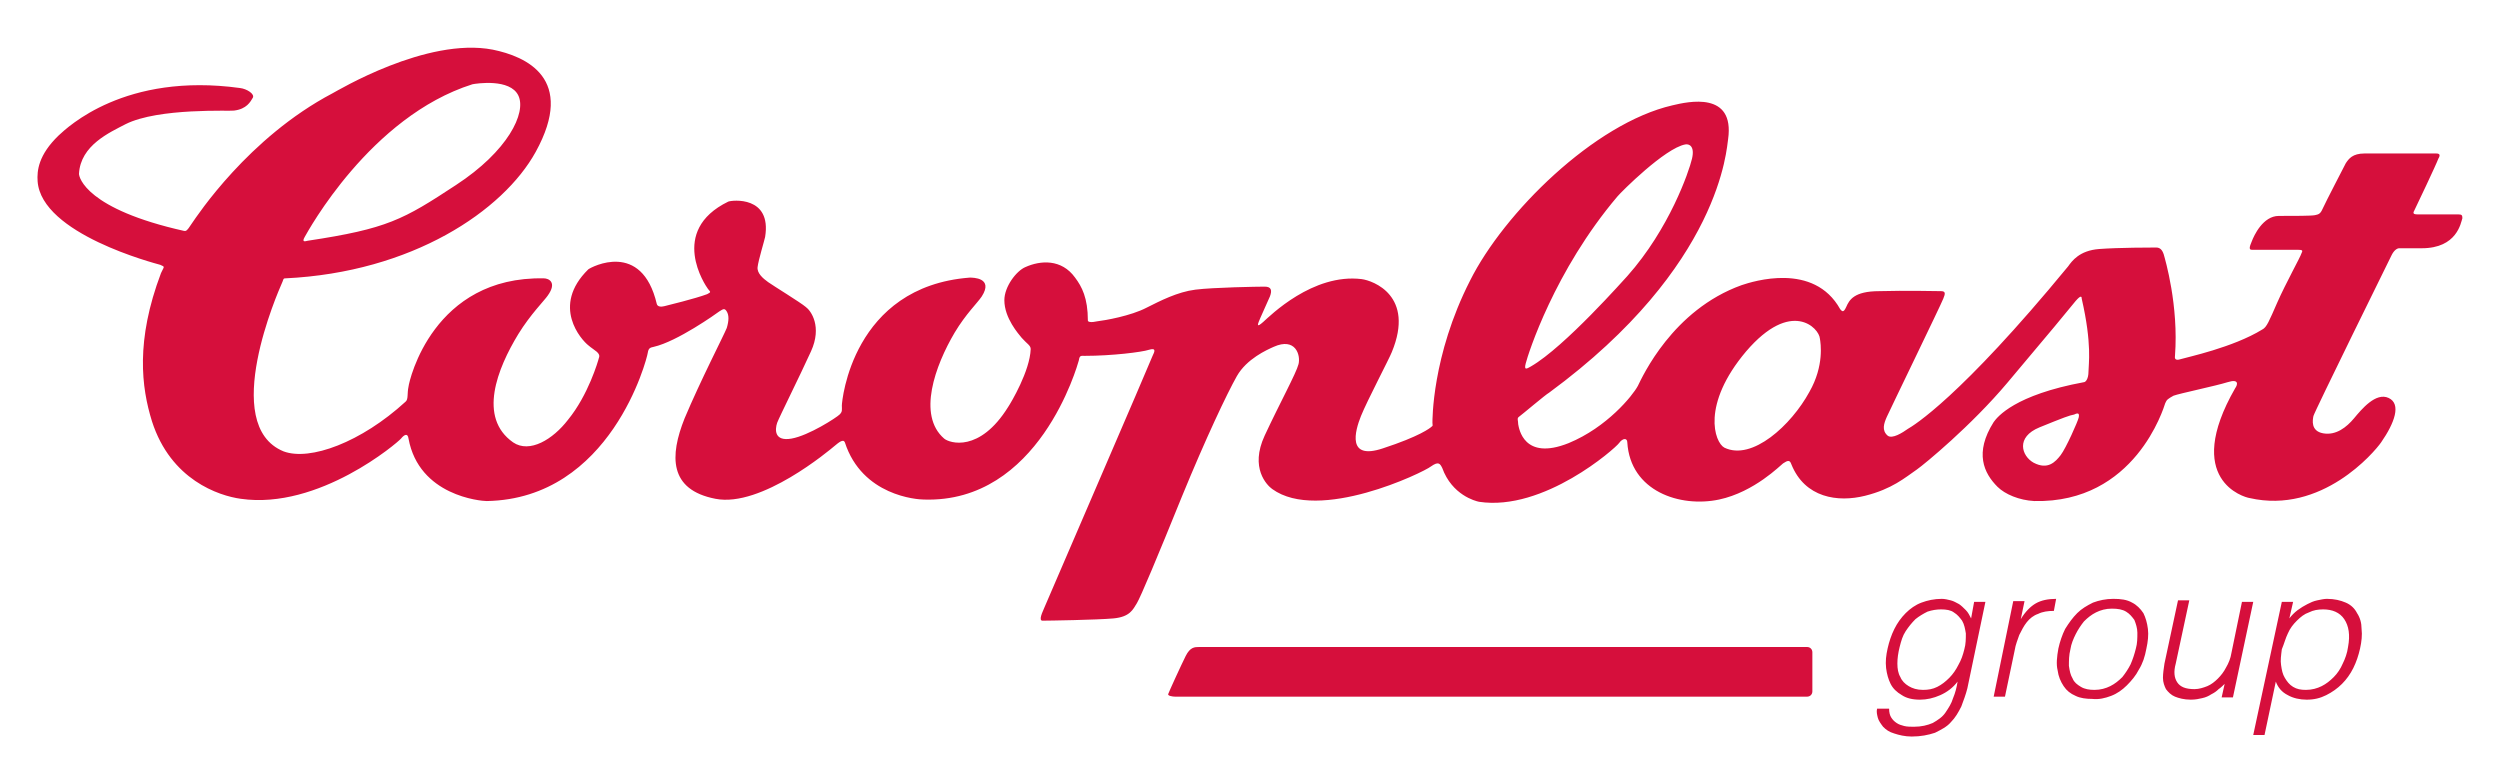 <?xml version="1.0" encoding="UTF-8"?>
<!-- Generator: Adobe Illustrator 24.1.2, SVG Export Plug-In . SVG Version: 6.00 Build 0)  -->
<svg xmlns="http://www.w3.org/2000/svg" xmlns:xlink="http://www.w3.org/1999/xlink" version="1.1" x="0px" y="0px" viewBox="0 0 332.3 102.1" style="enable-background:new 0 0 332.3 102.1;" xml:space="preserve">
<style type="text/css">
	.st0{fill:#D60F3C;}
</style>
<g id="Group">
	<g>
		<path class="st0" d="M302.5,90.6c0.3,0.8,0.8,1.4,1.6,1.8c0.7,0.4,1.6,0.6,2.5,0.6c1,0,1.8-0.2,2.6-0.6c0.8-0.4,1.5-0.9,2.1-1.5    c0.6-0.6,1.1-1.3,1.5-2.1c0.4-0.8,0.7-1.7,0.9-2.6c0.2-0.9,0.3-1.8,0.2-2.6c0-0.8-0.2-1.5-0.6-2.1c-0.3-0.6-0.8-1.1-1.5-1.4    c-0.7-0.3-1.5-0.5-2.5-0.5c-0.4,0-0.8,0.1-1.3,0.2c-0.5,0.1-0.9,0.3-1.3,0.5c-0.4,0.2-0.9,0.5-1.3,0.8c-0.4,0.3-0.8,0.7-1.1,1.1h0    l0.5-2.2h-1.5l-3.8,17.7h1.5L302.5,90.6z M304.1,84.2c0.3-0.7,0.7-1.2,1.2-1.7c0.5-0.5,1-0.9,1.6-1.1c0.6-0.3,1.2-0.4,1.9-0.4    c1.2,0,2.2,0.4,2.8,1.3c0.6,0.9,0.8,2.1,0.5,3.7c-0.1,0.8-0.4,1.6-0.7,2.2c-0.3,0.7-0.7,1.3-1.2,1.8c-0.5,0.5-1,0.9-1.6,1.2    c-0.6,0.3-1.3,0.5-2.1,0.5c-0.7,0-1.2-0.1-1.7-0.4s-0.8-0.7-1.1-1.2c-0.3-0.5-0.4-1-0.5-1.7c-0.1-0.6,0-1.3,0.1-2.1    C303.6,85.6,303.8,84.8,304.1,84.2 M296.6,86.8c-0.1,0.7-0.4,1.4-0.7,1.9c-0.3,0.6-0.7,1.1-1.1,1.5c-0.4,0.4-0.9,0.8-1.4,1    c-0.5,0.2-1.1,0.4-1.7,0.4c-1.2,0-1.9-0.3-2.3-0.9c-0.4-0.6-0.5-1.4-0.2-2.5l1.8-8.4h-1.5l-1.8,8.4c-0.1,0.7-0.2,1.3-0.2,1.9    c0,0.6,0.2,1.1,0.4,1.5c0.3,0.4,0.7,0.8,1.2,1c0.5,0.2,1.2,0.4,2.1,0.4c0.6,0,1.1-0.1,1.5-0.2c0.5-0.1,0.9-0.3,1.2-0.5    c0.4-0.2,0.7-0.4,1-0.7c0.3-0.2,0.6-0.5,0.8-0.7l-0.4,1.8h1.5l2.7-12.7h-1.5L296.6,86.8z M283.2,88.3c-0.3,0.6-0.7,1.2-1.1,1.7    c-0.5,0.5-1,0.9-1.6,1.2c-0.6,0.3-1.3,0.5-2.1,0.5c-0.7,0-1.3-0.1-1.8-0.4c-0.5-0.3-0.9-0.6-1.1-1.1c-0.3-0.5-0.4-1-0.5-1.7    c0-0.7,0-1.4,0.2-2.2c0.1-0.7,0.4-1.4,0.7-2c0.3-0.6,0.7-1.2,1.1-1.7c0.5-0.5,1-0.9,1.6-1.2c0.6-0.3,1.3-0.5,2.1-0.5    c0.8,0,1.4,0.1,1.9,0.4c0.5,0.3,0.8,0.7,1.1,1.1c0.2,0.5,0.4,1.1,0.4,1.7c0,0.7,0,1.4-0.2,2.1C283.7,87,283.5,87.6,283.2,88.3     M280.6,92.5c0.8-0.3,1.5-0.8,2.1-1.4c0.6-0.6,1.2-1.3,1.6-2.1c0.5-0.8,0.8-1.7,1-2.8c0.2-0.9,0.3-1.8,0.2-2.6    c-0.1-0.8-0.3-1.5-0.6-2.1c-0.4-0.6-0.9-1.1-1.5-1.4c-0.7-0.4-1.5-0.5-2.5-0.5c-1,0-1.9,0.2-2.7,0.5c-0.8,0.4-1.5,0.8-2.1,1.4    s-1.1,1.3-1.6,2.1c-0.4,0.8-0.7,1.7-0.9,2.6c-0.2,1.1-0.3,2.1-0.1,2.9c0.1,0.8,0.4,1.5,0.8,2.1c0.4,0.6,0.9,1,1.6,1.3    c0.6,0.3,1.4,0.4,2.2,0.4C279,93,279.8,92.8,280.6,92.5 M267.8,86.4c0.1-0.7,0.4-1.4,0.6-2c0.3-0.6,0.6-1.2,1-1.7    c0.4-0.5,0.9-0.9,1.5-1.1c0.6-0.3,1.3-0.4,2.1-0.4l0.3-1.6c-1.1,0-2,0.2-2.7,0.6c-0.7,0.4-1.4,1.1-2,2.1h0l0.5-2.4h-1.5L265,92.6    h1.5L267.8,86.4z M262,82.2L262,82.2c-0.2-0.4-0.4-0.8-0.7-1.1c-0.3-0.3-0.6-0.6-0.9-0.8c-0.4-0.2-0.7-0.4-1.1-0.5    c-0.4-0.1-0.8-0.2-1.2-0.2c-1,0-1.9,0.2-2.7,0.5c-0.8,0.3-1.5,0.8-2.1,1.4c-0.6,0.6-1.1,1.3-1.5,2.1c-0.4,0.8-0.7,1.7-0.9,2.6    c-0.2,0.9-0.3,1.7-0.2,2.6c0.1,0.8,0.3,1.5,0.6,2.1c0.3,0.6,0.8,1.1,1.5,1.5c0.6,0.4,1.4,0.6,2.4,0.6c0.9,0,1.8-0.2,2.7-0.6    c0.9-0.4,1.7-1,2.3-1.8c-0.1,0.7-0.3,1.5-0.6,2.2c-0.2,0.7-0.6,1.3-1,1.9c-0.4,0.6-1,1-1.7,1.4c-0.7,0.3-1.5,0.5-2.5,0.5    c-0.4,0-0.9,0-1.3-0.1c-0.4-0.1-0.7-0.2-1-0.4c-0.3-0.2-0.5-0.4-0.7-0.7c-0.2-0.3-0.3-0.7-0.3-1.2h-1.6c-0.1,0.4,0,0.8,0.1,1.2    c0.1,0.4,0.4,0.8,0.7,1.2c0.4,0.4,0.8,0.7,1.5,0.9c0.6,0.2,1.4,0.4,2.3,0.4c1.2,0,2.2-0.2,3.1-0.5c0.8-0.4,1.6-0.8,2.1-1.4    c0.6-0.6,1-1.3,1.4-2.1c0.3-0.8,0.6-1.6,0.8-2.4l2.4-11.5h-1.5L262,82.2z M260.3,88.4c-0.3,0.6-0.7,1.2-1.2,1.7    c-0.5,0.5-1,0.9-1.6,1.2s-1.2,0.4-1.9,0.4c-0.8,0-1.4-0.2-1.9-0.5c-0.5-0.3-0.9-0.7-1.1-1.2c-0.3-0.5-0.4-1.1-0.4-1.8    c0-0.7,0.1-1.4,0.3-2.2c0.2-0.8,0.4-1.5,0.8-2.1c0.4-0.6,0.8-1.1,1.3-1.6c0.5-0.4,1-0.7,1.6-1c0.6-0.2,1.2-0.3,1.8-0.3    c0.7,0,1.3,0.1,1.7,0.4c0.5,0.3,0.8,0.7,1.1,1.1c0.3,0.5,0.4,1.1,0.5,1.7c0,0.7,0,1.4-0.2,2.1C260.9,87.1,260.7,87.7,260.3,88.4"></path>
	</g>
</g>
<g id="Coroplast_1_">
	<path id="Coroplast" class="st0" d="M276.3,55.5c-0.1,0.5-1.7,4.1-2.4,5c-0.7,0.9-1.7,2-3.6,1c-1.6-0.9-2.4-3.4,0.8-4.7   c3.2-1.3,4-1.6,4.6-1.7C276.3,54.8,276.4,55,276.3,55.5z M240.5,52.1c-2.4,4.4-7.6,9.2-11.3,7.4c-1.3-0.7-3.1-5.7,2.9-12.8   c6-7,9.7-3.1,9.8-1.7C242,45.6,242.5,48.6,240.5,52.1z M40.5,31.5c0.4-0.7,8.7-16,22.3-20.3c0.5-0.1,5-0.8,6.1,1.5   c1.1,2.3-1.4,7.4-8.3,11.9c-7,4.6-9.1,5.8-19.7,7.4C40.5,32.1,40.1,32.2,40.5,31.5z M202.8,48.3c0.3-1.2,3.8-12.3,12.2-22.2   c0.5-0.6,6.3-6.4,9-6.9c0.5-0.1,1.3,0.2,0.9,1.9c-0.4,1.7-3,9.3-8.6,15.6c-0.3,0.3-8.3,9.4-12.8,12   C203.1,48.9,202.5,49.4,202.8,48.3z M326.8,28.5c-0.5,0-4.6,0-5.2,0s-1,0-0.7-0.5c0.3-0.6,3-6.3,3.2-6.9c0.3-0.5,0.2-0.7-0.3-0.7   c-0.5,0-7.9,0-9.5,0c-1.6,0-2.1,0.7-2.5,1.3c-0.3,0.6-2.6,5-3.1,6.1c-0.3,0.7-0.6,0.7-1,0.8c-0.5,0.1-2.7,0.1-4.8,0.1   c-2.1,0-3.3,2.6-3.6,3.4c-0.3,0.7-0.4,1.1,0,1.1c0.5,0,5.1,0,6.1,0c0.7,0,0.7,0.1,0.5,0.5c-0.1,0.4-2.1,4-3.2,6.5   c-1.1,2.5-1.4,3.3-2,3.6c-3.9,2.4-10.1,3.7-10.7,3.9c-0.6,0.2-1,0.2-0.9-0.4c0.5-6.7-1.3-12.8-1.5-13.5c-0.2-0.6-0.5-0.9-1-0.9   c-0.5,0-5,0-7.6,0.2c-2.6,0.2-3.6,1.6-4.1,2.3c-14.4,17.5-20.6,21.2-21.3,21.6c-0.7,0.5-2.1,1.4-2.7,0.9c-0.8-0.7-0.5-1.6-0.1-2.5   c0.4-0.9,7.2-14.9,7.5-15.7c0.3-0.7,0.3-1-0.3-1c-0.6,0-4.7-0.1-8.2,0c-3.4,0-4,1.2-4.4,2.1c-0.4,0.9-0.6,0.5-0.8,0.3   c-3.5-6.3-11.6-3.7-13.1-3.2c-9.2,3.3-13.2,12.2-13.8,13.4c-0.7,1.3-4.1,5.5-9.2,7.6c-6,2.4-6.6-2-6.7-2.5c0-0.5-0.2-0.8,0.1-1   c0.3-0.2,3.6-3,4-3.2c23-16.9,23.6-32.7,23.8-33.7c0.9-6.4-5.3-5-7.4-4.5c-10.4,2.4-22.4,14.3-26.9,23.3c-5.1,10-5,18.7-5,18.9   c0,0.3,0.1,0.4-0.1,0.5c-0.2,0.2-1.6,1.3-6.5,2.9c-4.8,1.6-3.7-2.3-2.9-4.3c0.8-2,3.8-7.7,4.1-8.5c3.1-7.5-2.5-9.5-4-9.7   c-6.5-0.8-12.2,4.9-13.1,5.7c-0.9,0.8-0.7,0.3-0.6,0c0.1-0.3,1.2-2.7,1.5-3.4c0.3-0.8,0.2-1.3-0.7-1.3c-0.9,0-6.8,0.1-9.2,0.4   c-2.4,0.3-4.7,1.5-6.5,2.4c-2.1,1.1-5.6,1.7-6.5,1.8c-0.9,0.2-1.3,0.1-1.3-0.1c0-3-0.8-4.5-1.7-5.7c-1.8-2.5-4.6-2.3-6.6-1.4   c-1.2,0.5-2.8,2.6-2.8,4.4c0,2.4,1.9,4.5,2.3,5c0.7,0.8,1.2,1,1.2,1.5c-0.1,2.9-2.6,7.1-3,7.7c-3.8,6.1-7.8,4.8-8.5,4.2   c-3.6-3.1-1.2-9.7,1.4-14.1c1.5-2.5,3-3.9,3.6-4.8c1.6-2.5-1.2-2.5-1.6-2.5c-15.6,1.2-17,16.4-17,17c0,0.6,0.1,0.8-0.3,1.2   c-0.4,0.4-4.1,2.8-6.4,3.2c-2.3,0.4-2.2-1.2-1.9-2.1c0.3-0.8,3-6.2,4.5-9.5c1.5-3.3,0-5.4-0.7-5.9c-0.7-0.6-4.3-2.8-5-3.3   c-0.7-0.5-1.5-1.2-1.4-2c0.1-0.9,0.9-3.5,1-4c0.9-5.5-4.4-4.9-4.9-4.7c-8,3.9-3,11.2-2.7,11.6c0.3,0.4,0.5,0.4-0.1,0.7   c-1.6,0.6-5.3,1.5-5.7,1.6c-0.4,0.1-0.9,0.1-1-0.3c-2-8.5-8.7-4.9-9.1-4.6c-5,4.9-0.9,9.4,0,10.1c0.8,0.7,1.7,1,1.4,1.7   c-0.1,0.4-1.4,4.9-4.1,8.2c-2,2.6-5.1,4.5-7.3,3c-4.7-3.3-2.1-9.8,0.7-14.4c1.6-2.6,3.5-4.5,3.9-5.1c1.3-1.8,0.1-2.3-0.5-2.3   c-14.7-0.3-17.9,13.5-18,14.4c-0.2,0.9,0,1.7-0.4,2C48,58.8,41.2,61.3,37.7,60c-8.6-3.5-0.6-21.5-0.3-22.2c0.3-0.6,0.2-0.8,0.5-0.8   c16.9-0.8,29-9,33.3-16.8c5.4-9.8-1.3-12.7-5.7-13.6c-8.8-1.7-20.7,5.5-21.3,5.8c-11.2,5.9-18,16.3-18.7,17.3c-0.7,1.1-0.8,1-1,1   c-13-2.9-14-7.1-14-7.6c0.2-3.8,4.1-5.5,6.2-6.6c4.4-2.2,14-1.7,14.4-1.8c1.7-0.2,2.2-1.2,2.5-1.7c0.3-0.5-0.8-1.2-1.7-1.3   C16.6,9.6,9,16.9,7.8,18c-2.7,2.6-2.9,4.7-2.8,6.1c0.5,7,15.6,10.9,16.3,11.1c0.7,0.3,0.5,0.2,0.1,1.1C18,45.3,18.8,51.5,20.2,56   c2.5,7.8,8.9,9.9,11.8,10.3c10.4,1.5,20.9-7.5,21.3-8c0.4-0.5,0.9-0.8,1,0c1.4,7.6,9.6,8.3,10.4,8.3C81.2,66.3,86,47.7,86.1,46.9   c0.1-0.7,0.4-0.7,0.8-0.8c3.1-0.7,8.3-4.4,8.7-4.7c0.5-0.3,0.7-0.5,1,0c0.3,0.5,0.3,1.2,0,2.2c-0.4,1-3.5,7-5.6,12   c-2,5-2.1,9.5,4.1,10.7c6.1,1.2,15.2-6.5,15.8-7c0.6-0.5,1.2-1,1.4-0.5c2.3,7.1,9.6,7.6,10.5,7.6c15.3,0.5,20.4-17.8,20.6-18.5   c0.1-0.7,0.3-0.6,0.8-0.6c3.6,0,7.6-0.5,8.5-0.8c1-0.3,0.8,0.2,0.5,0.8c-0.2,0.6-13.9,32.3-14.4,33.5c-0.5,1.1-0.7,1.8-0.1,1.7   c0.6,0,7.1-0.1,9.3-0.3c2.2-0.2,2.6-1.2,3.1-2c0.5-0.8,2.8-6.3,6-14.2c3.2-7.8,6-13.7,7.3-16c1.3-2.3,4-3.5,4.9-3.9   c2.9-1.3,3.6,1.1,3.3,2.3c-0.3,1.2-2.5,5.2-4.5,9.5c-2,4.3,0.3,6.6,1,7.1c6.2,4.5,20.1-2.2,21.1-3c1-0.7,1.2-0.4,1.5,0.2   c1.3,3.6,4.4,4.4,4.9,4.5c8.6,1.3,18.1-7.1,18.6-7.8s1.1-0.7,1.1-0.1c0.4,6.5,7,8.7,12.2,7.6c4.7-1,8.2-4.6,8.5-4.8   c0.6-0.4,0.9-0.5,1.1,0.1c1.8,4.5,6.2,5.1,9.8,4.2c3.6-0.9,5.3-2.4,6.9-3.5c1-0.7,7.2-5.8,12-11.5c4.9-5.8,8.8-10.5,9.1-10.9   c0.7-0.8,0.8-0.6,0.8-0.3c1.4,6.1,0.9,8.7,0.9,9.7c0,1-0.4,1.4-0.6,1.4c-9.2,1.7-11.5,4.6-12,5.3c-2.6,4.1-1.3,6.8,0.5,8.6   c1,1,2.9,1.8,4.9,1.9c13.4,0.3,17.2-12.4,17.4-13c0.2-0.5,0.4-0.6,1.1-1c0.8-0.3,5.6-1.3,7.2-1.8c1.6-0.5,1.3,0.4,1,0.8   c-7,12.2,1.2,14.5,1.9,14.6c9.6,2.2,16.6-6.1,17.5-7.4c1.8-2.6,2.7-5.1,1-5.9c-1.7-0.8-3.6,1.5-4.6,2.7c-1,1.2-2.4,2.3-4.1,2   c-1.7-0.3-1.4-1.8-1.3-2.3c0.1-0.5,10.1-20.8,10.4-21.4c0.3-0.6,0.7-0.9,1-0.9c0.3,0,2.5,0,3,0c4.7,0,5.2-3.4,5.4-4   C327.3,28.6,327.2,28.5,326.8,28.5z"></path>
	<path class="st0" d="M159.4,86c-0.6,0-1.2,0-1.8,1.2c-0.6,1.2-2.2,4.7-2.3,5c-0.2,0.3,0.6,0.4,0.9,0.4c0.2,0,84,0,84,0   c0.4,0,0.7-0.3,0.7-0.7v-5.2c0-0.4-0.3-0.7-0.7-0.7C240.2,86,159.6,86,159.4,86z"></path>
</g>
</svg>
